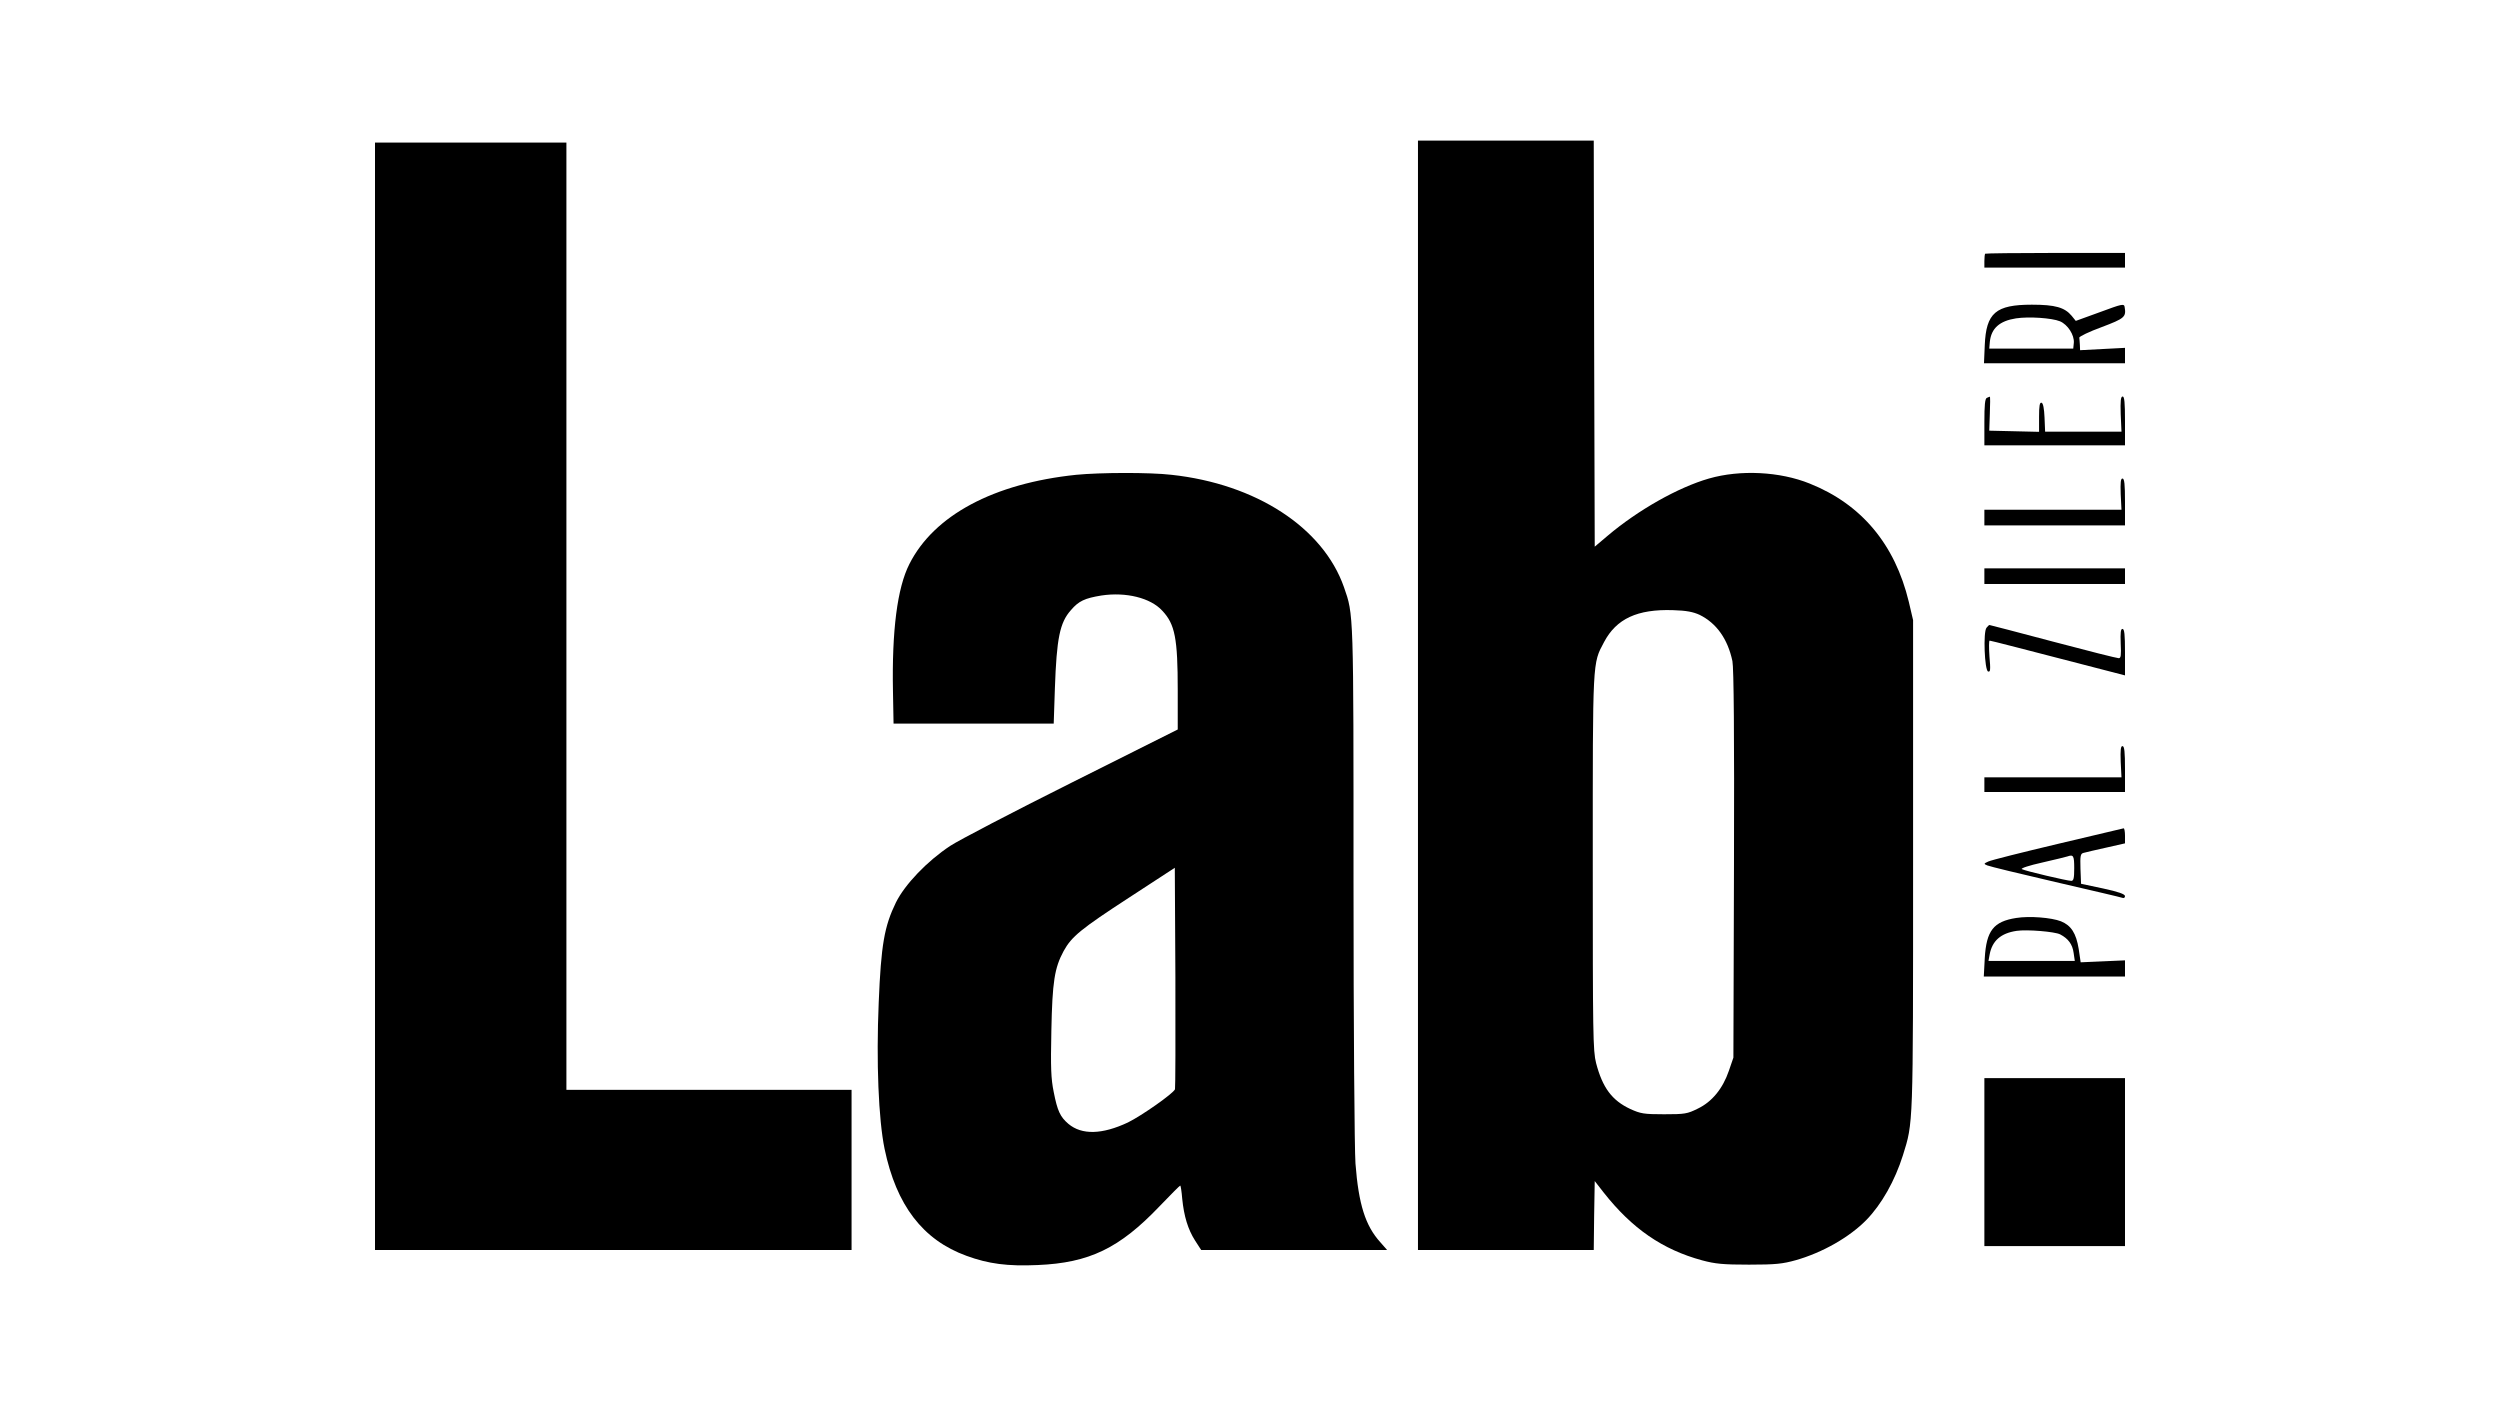 <?xml version="1.0" standalone="no"?>
<!DOCTYPE svg PUBLIC "-//W3C//DTD SVG 20010904//EN"
 "http://www.w3.org/TR/2001/REC-SVG-20010904/DTD/svg10.dtd">
<svg version="1.0" xmlns="http://www.w3.org/2000/svg"
 width="1280pt" height="720pt" viewBox="0 0 1280 720"
 preserveAspectRatio="xMidYMid meet">

<g transform="translate(0,720) scale(0.1,-0.1)"
fill="#000000" stroke="none">
<path d="M7260 3640 l0 -2840 450 0 450 0 2 176 3 177 46 -59 c145 -184 301
-292 504 -347 67 -18 107 -22 240 -22 137 0 172 4 240 23 137 39 275 118 361
206 78 80 146 201 187 331 53 171 52 135 52 1485 l0 1255 -22 94 c-71 294
-242 499 -507 605 -153 62 -356 72 -516 26 -157 -45 -363 -161 -520 -294 l-65
-55 -3 1039 -2 1040 -450 0 -450 0 0 -2840z m1442 412 c87 -43 144 -124 168
-237 7 -34 10 -378 8 -1040 l-3 -990 -23 -67 c-31 -91 -86 -159 -159 -194 -54
-27 -67 -29 -173 -29 -104 0 -120 3 -173 27 -94 44 -142 109 -175 235 -16 62
-17 148 -17 1028 0 1047 -2 1015 58 1128 63 119 170 169 353 163 69 -2 103 -9
136 -24z"/>
<path d="M1920 3635 l0 -2835 1220 0 1220 0 0 410 0 410 -730 0 -730 0 0 2425
0 2425 -490 0 -490 0 0 -2835z"/>
<path d="M10164 5901 c-2 -2 -4 -19 -4 -38 l0 -33 360 0 360 0 0 38 0 37 -356
0 c-196 0 -358 -2 -360 -4z"/>
<path d="M10752 5602 l-124 -45 -21 26 c-36 43 -84 57 -204 57 -185 0 -234
-42 -241 -207 l-4 -93 361 0 361 0 0 40 0 39 -115 -6 -115 -6 -1 26 c-1 15 -2
32 -3 38 -1 6 51 31 114 54 119 45 127 52 118 104 -3 17 -13 15 -126 -27z
m-205 -47 c40 -17 74 -70 71 -110 l-3 -30 -215 0 -215 0 3 35 c7 69 50 107
134 120 66 10 183 2 225 -15z"/>
<path d="M10173 5163 c-10 -3 -13 -38 -13 -124 l0 -119 360 0 360 0 0 125 c0
93 -3 125 -12 125 -10 0 -12 -23 -10 -90 l4 -90 -196 0 -195 0 -3 72 c-2 46
-7 73 -15 76 -10 3 -13 -16 -13 -72 l0 -77 -127 3 -128 3 3 88 c2 48 2 87 0
86 -1 0 -9 -3 -15 -6z"/>
<path d="M5510 4769 c-422 -44 -728 -207 -854 -457 -62 -122 -90 -341 -84
-652 l3 -165 410 0 410 0 6 180 c9 257 25 337 82 401 40 47 71 61 156 75 126
19 252 -12 312 -78 65 -69 79 -141 79 -407 l0 -201 -543 -272 c-298 -149 -578
-295 -622 -324 -118 -78 -232 -197 -278 -290 -59 -121 -76 -216 -88 -512 -13
-305 -1 -598 30 -749 60 -289 196 -467 420 -548 112 -41 210 -54 364 -47 264
11 419 86 624 301 56 58 103 106 106 106 2 0 7 -30 10 -68 9 -89 29 -156 66
-214 l31 -48 476 0 476 0 -35 40 c-76 84 -111 193 -127 403 -5 68 -10 704 -10
1434 0 1403 1 1373 -49 1517 -107 305 -450 528 -883 575 -112 13 -365 12 -488
0z m506 -3146 c-9 -22 -170 -135 -241 -170 -132 -62 -236 -65 -305 -7 -42 36
-56 66 -75 163 -14 69 -16 123 -12 315 5 250 16 320 63 407 41 74 87 112 336
274 l233 152 3 -561 c1 -308 0 -567 -2 -573z"/>
<path d="M10858 4670 l4 -80 -351 0 -351 0 0 -40 0 -40 360 0 360 0 0 120 c0
90 -3 120 -13 120 -9 0 -11 -20 -9 -80z"/>
<path d="M10160 4250 l0 -40 360 0 360 0 0 40 0 40 -360 0 -360 0 0 -40z"/>
<path d="M10171 3986 c-18 -21 -10 -218 8 -224 12 -4 13 9 7 77 -3 44 -3 81 1
81 6 0 164 -41 581 -149 l112 -29 0 119 c0 90 -3 119 -13 119 -9 0 -11 -19 -9
-75 3 -61 1 -75 -10 -75 -9 0 -160 38 -337 85 -177 47 -323 85 -325 85 -2 0
-9 -6 -15 -14z"/>
<path d="M10858 3300 l4 -80 -351 0 -351 0 0 -38 0 -37 360 0 360 0 0 117 c0
88 -3 118 -13 118 -9 0 -11 -20 -9 -80z"/>
<path d="M10535 2879 c-181 -43 -341 -83 -355 -90 -24 -11 -24 -12 -5 -20 11
-5 168 -43 349 -85 181 -42 336 -78 343 -81 7 -3 13 1 13 9 0 10 -33 22 -112
39 l-113 24 -3 77 c-2 66 0 77 15 81 10 3 62 15 116 27 l97 22 0 39 c0 21 -3
38 -7 38 -5 -1 -156 -37 -338 -80z m85 -124 c0 -51 -3 -65 -15 -65 -21 0 -237
51 -253 60 -8 4 37 19 105 34 65 15 123 29 128 31 31 11 35 4 35 -60z"/>
<path d="M10323 2500 c-116 -18 -153 -65 -161 -206 l-5 -94 362 0 361 0 0 41
0 42 -113 -5 -114 -5 -10 68 c-13 81 -39 121 -91 142 -49 19 -161 28 -229 17z
m225 -84 c42 -22 63 -51 69 -95 l6 -41 -221 0 -221 0 6 33 c13 70 57 109 138
121 53 8 196 -4 223 -18z"/>
<path d="M10160 1250 l0 -430 360 0 360 0 0 430 0 430 -360 0 -360 0 0 -430z"/>
</g>
</svg>
